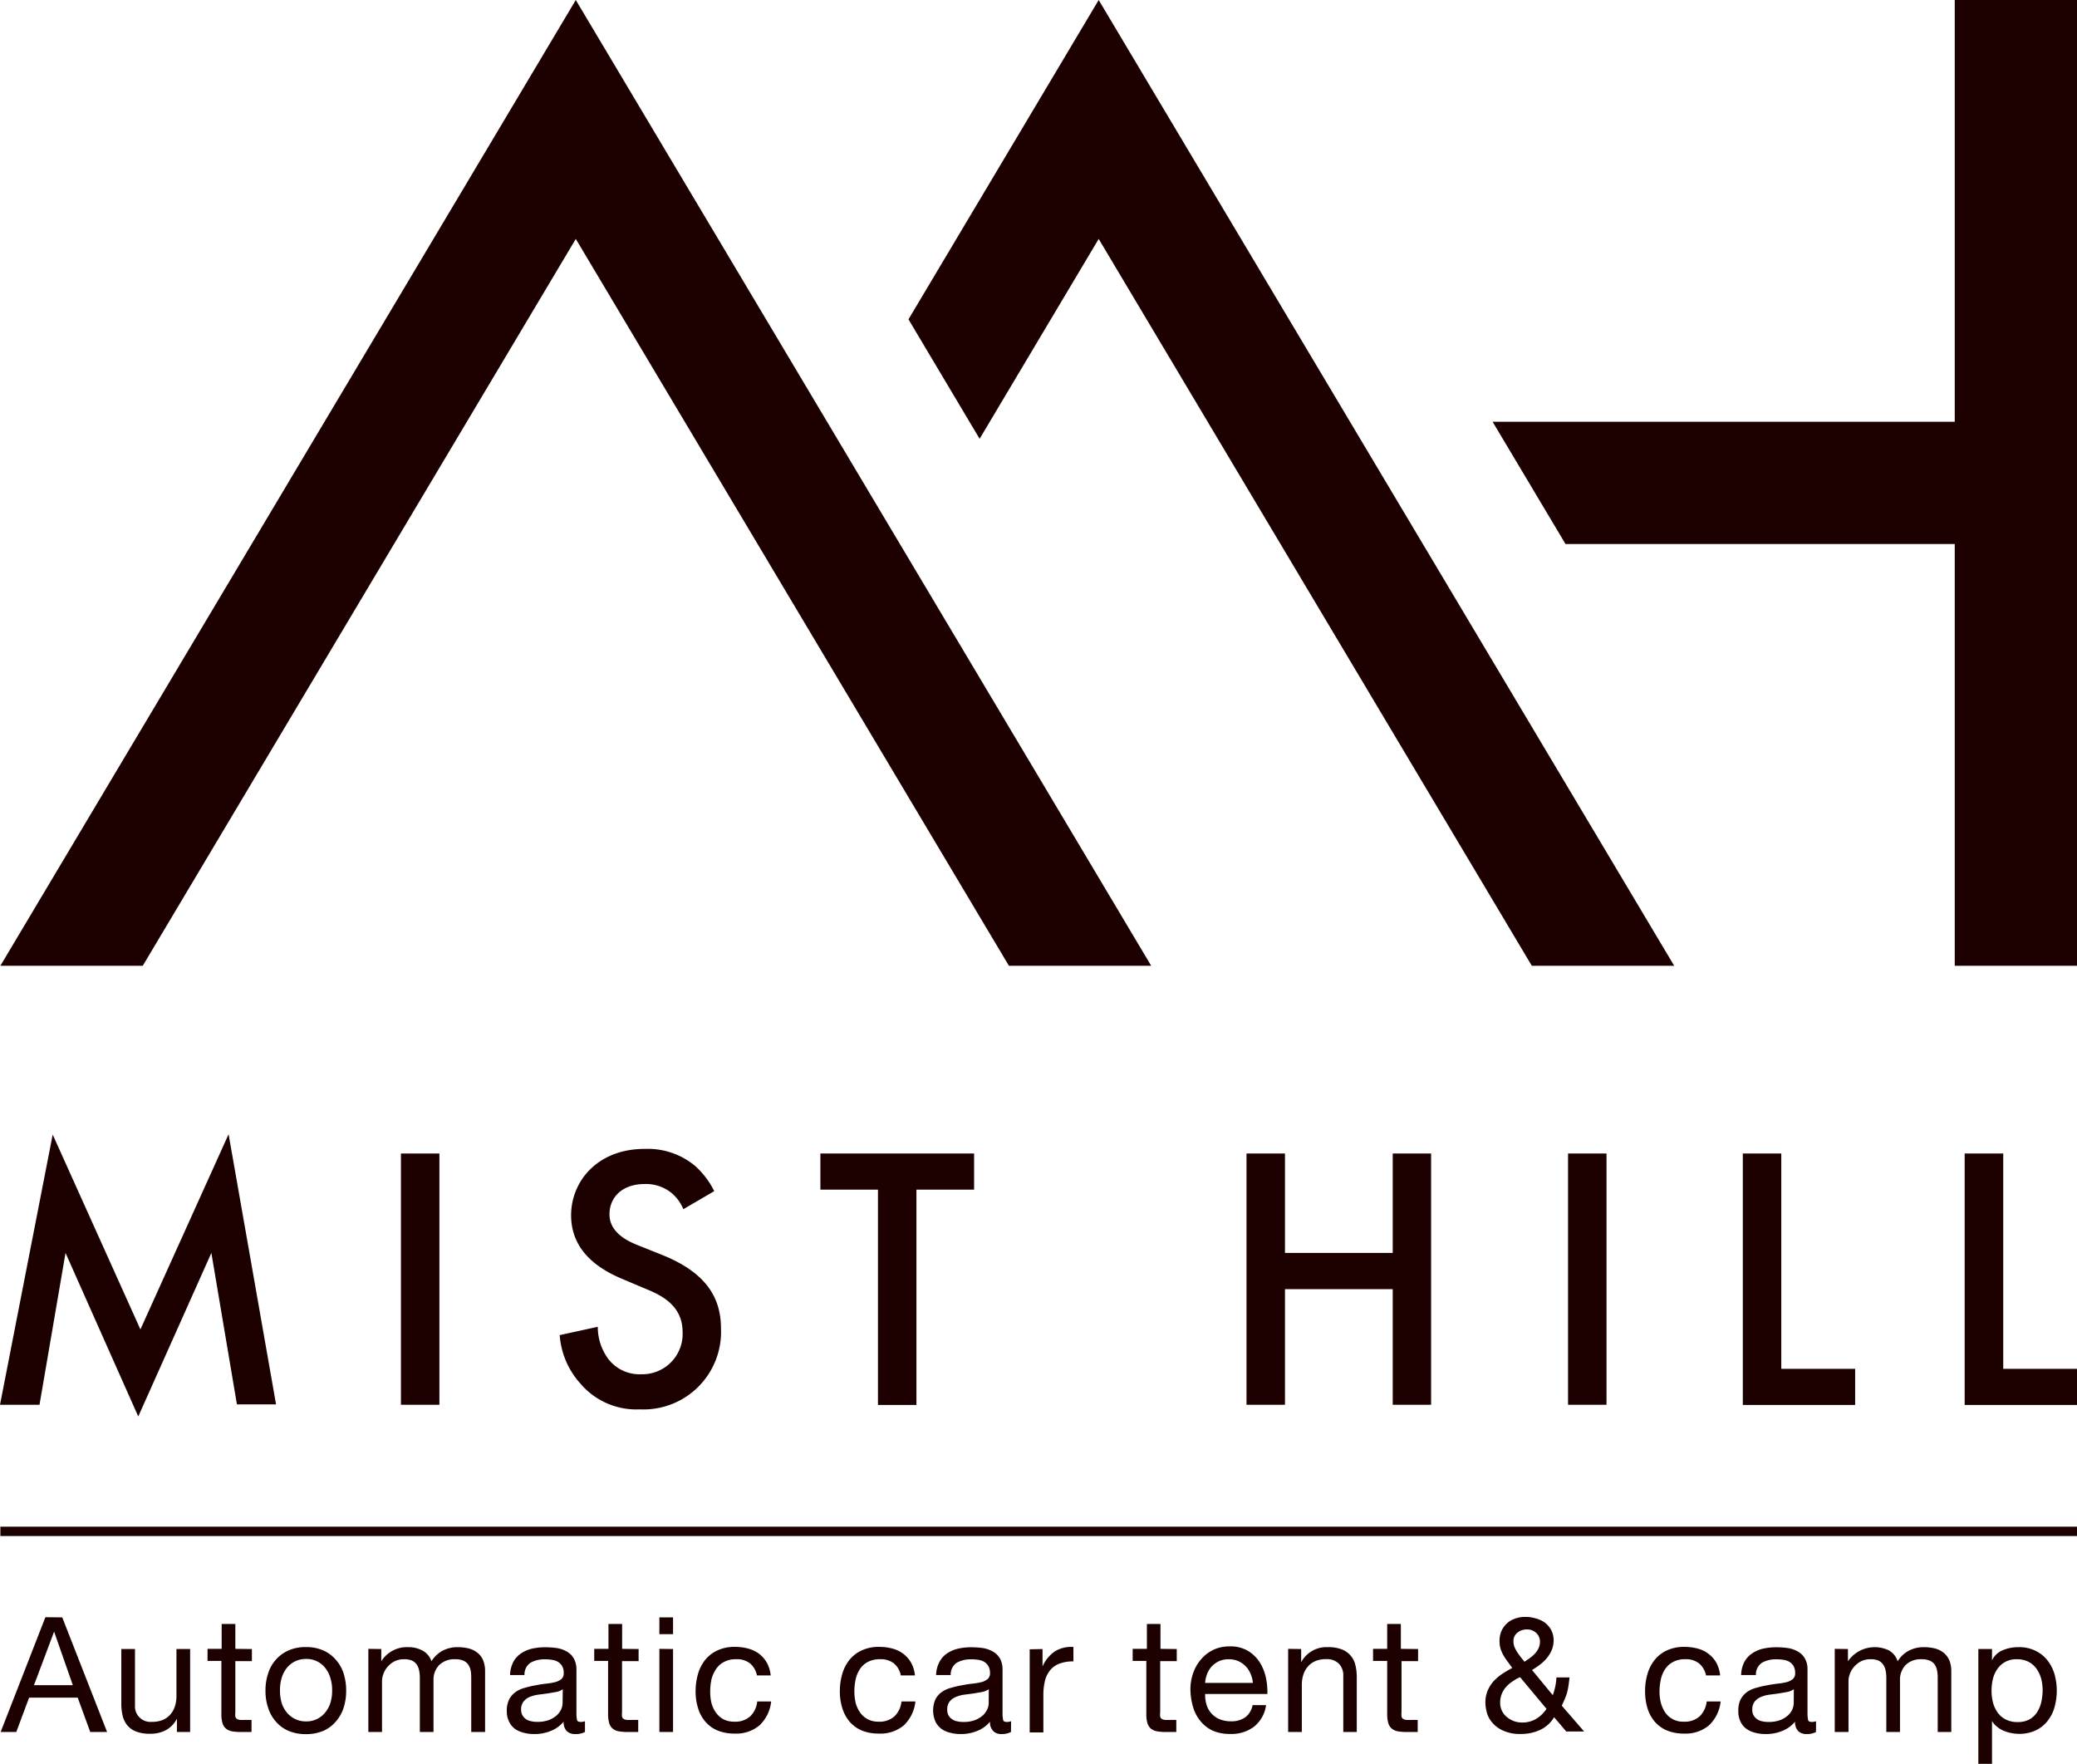 <svg id="レイヤー_1" data-name="レイヤー 1" xmlns="http://www.w3.org/2000/svg" viewBox="0 0 221.88 188.41"><defs><style>.cls-1{fill:#1c0100;}</style></defs><path class="cls-1" d="M0,150.05l5.63-28.86L15,142l9.42-20.85,5.07,28.86H25.31l-2.73-16.18L14.77,151.3,7,133.83,4.22,150.05Z"/><path class="cls-1" d="M46.94,123.21v26.84H42.83V123.21Z"/><path class="cls-1" d="M73,129.16a4.48,4.48,0,0,0-1.21-1.69,4.31,4.31,0,0,0-2.9-1c-2.5,0-3.78,1.49-3.78,3.22,0,.8.28,2.21,2.89,3.26l2.7,1.08c5,2,6.32,4.83,6.32,7.89a8.28,8.28,0,0,1-8.65,8.62,7.84,7.84,0,0,1-6.32-2.7,8.69,8.69,0,0,1-2.26-5.23l4.07-.89A5.74,5.74,0,0,0,65,145.18a4.21,4.21,0,0,0,3.5,1.61,4.31,4.31,0,0,0,4.42-4.51c0-2.73-2.09-3.86-3.86-4.58l-2.58-1.09c-2.21-.93-5.47-2.78-5.47-6.8,0-3.63,2.82-7.09,7.85-7.09a7.91,7.91,0,0,1,5.39,1.81,9,9,0,0,1,2.05,2.7Z"/><path class="cls-1" d="M97.9,127.07v23H93.79v-23H87.64v-3.86h16.42v3.86Z"/><path class="cls-1" d="M137.27,133.83h11.51V123.21h4.1v26.84h-4.1V137.7H137.27v12.35h-4.11V123.21h4.11Z"/><path class="cls-1" d="M171.62,123.21v26.84h-4.11V123.21Z"/><path class="cls-1" d="M190.29,123.21v23h7.89v3.86h-12V123.21Z"/><path class="cls-1" d="M214,123.21v23h7.88v3.86h-12V123.21Z"/><polygon class="cls-1" points="61.51 25.52 107.78 103.16 122.98 103.16 61.51 0 0.04 103.16 15.25 103.16 61.51 25.52"/><polygon class="cls-1" points="117.37 25.52 163.64 103.16 178.85 103.16 117.37 0 97.05 34.11 104.65 46.87 117.37 25.52"/><polygon class="cls-1" points="208.82 0 208.82 45.05 159.45 45.05 167.24 58.11 208.82 58.11 208.82 103.16 221.88 103.16 221.88 0 208.82 0"/><rect class="cls-1" x="0.04" y="163.07" width="221.85" height="1"/><path class="cls-1" d="M6.65,172.76,11.44,185H9.64L8.3,181.33H3.11L1.74,185H.07l4.78-12.26ZM7.78,180l-2-5.72h0L3.63,180Z"/><path class="cls-1" d="M18.9,185v-1.41h0a3,3,0,0,1-1.18,1.22,3.64,3.64,0,0,1-1.7.38,4.06,4.06,0,0,1-1.46-.23,2.26,2.26,0,0,1-.95-.66,2.57,2.57,0,0,1-.5-1,5.44,5.44,0,0,1-.15-1.32v-5.84h1.46v6a1.66,1.66,0,0,0,1.8,1.78,3.09,3.09,0,0,0,1.16-.2,2.24,2.24,0,0,0,.82-.59,2.53,2.53,0,0,0,.49-.88,3.59,3.59,0,0,0,.16-1.11v-5h1.46V185Z"/><path class="cls-1" d="M26.91,176.14v1.29H25.14v5.51a1.61,1.61,0,0,0,0,.42.45.45,0,0,0,.16.24.85.85,0,0,0,.34.11,4.17,4.17,0,0,0,.56,0h.67V185H25.79a5.43,5.43,0,0,1-1-.07,1.45,1.45,0,0,1-.65-.29,1.19,1.19,0,0,1-.37-.58,3.41,3.41,0,0,1-.12-1v-5.65H22.17v-1.29h1.51v-2.66h1.46v2.66Z"/><path class="cls-1" d="M28.64,178.76a4,4,0,0,1,.82-1.47,3.89,3.89,0,0,1,1.36-1,4.49,4.49,0,0,1,1.85-.36,4.55,4.55,0,0,1,1.87.36,3.81,3.81,0,0,1,1.34,1,4,4,0,0,1,.83,1.47,6,6,0,0,1,.27,1.83,5.93,5.93,0,0,1-.27,1.82,4.1,4.1,0,0,1-.83,1.47,3.67,3.67,0,0,1-1.34,1,4.73,4.73,0,0,1-1.87.35,4.66,4.66,0,0,1-1.85-.35,3.74,3.74,0,0,1-1.36-1,4.08,4.08,0,0,1-.82-1.47,5.64,5.64,0,0,1-.28-1.82A5.75,5.75,0,0,1,28.64,178.76ZM30.12,182a3.18,3.18,0,0,0,.59,1,2.69,2.69,0,0,0,.89.65,2.6,2.6,0,0,0,1.07.22,2.54,2.54,0,0,0,2-.87,3,3,0,0,0,.59-1,4.27,4.27,0,0,0,.22-1.44,4.21,4.21,0,0,0-.22-1.43,3.1,3.1,0,0,0-.59-1.06,2.54,2.54,0,0,0-2-.87,2.6,2.6,0,0,0-1.07.22,2.69,2.69,0,0,0-.89.65,3.28,3.28,0,0,0-.59,1.06,4.48,4.48,0,0,0-.21,1.43A4.55,4.55,0,0,0,30.12,182Z"/><path class="cls-1" d="M40.73,176.14v1.31h0a3.22,3.22,0,0,1,2.87-1.51,3.17,3.17,0,0,1,1.49.34,2,2,0,0,1,1,1.17,3.22,3.22,0,0,1,1.17-1.12,3.39,3.39,0,0,1,1.61-.39,5,5,0,0,1,1.21.14,2.54,2.54,0,0,1,.93.46,2,2,0,0,1,.6.8,3,3,0,0,1,.21,1.17V185H50.34V179.2a4.72,4.72,0,0,0-.06-.77,1.78,1.78,0,0,0-.26-.63,1.24,1.24,0,0,0-.53-.42,2.11,2.11,0,0,0-.86-.15,2.3,2.3,0,0,0-1.7.61,2.22,2.22,0,0,0-.62,1.65V185H44.85V179.2a3.84,3.84,0,0,0-.08-.79,1.78,1.78,0,0,0-.26-.63,1.38,1.38,0,0,0-.51-.41,2,2,0,0,0-.82-.14,2.22,2.22,0,0,0-1.09.25,2.68,2.68,0,0,0-.74.62,2.52,2.52,0,0,0-.41.75,2.33,2.33,0,0,0-.13.64V185H39.35v-8.88Z"/><path class="cls-1" d="M62.49,185a2.05,2.05,0,0,1-1.05.22,1.24,1.24,0,0,1-.9-.32,1.38,1.38,0,0,1-.33-1,3.41,3.41,0,0,1-1.4,1,4.48,4.48,0,0,1-1.73.32,4.24,4.24,0,0,1-1.14-.14,2.78,2.78,0,0,1-.94-.42,2.05,2.05,0,0,1-.62-.77,2.49,2.49,0,0,1-.24-1.14,2.65,2.65,0,0,1,.26-1.24,2.24,2.24,0,0,1,.68-.78,3,3,0,0,1,1-.45,10,10,0,0,1,1.11-.26q.6-.12,1.14-.18a7.27,7.27,0,0,0,1-.17,1.73,1.73,0,0,0,.65-.33.79.79,0,0,0,.24-.63,1.46,1.46,0,0,0-.18-.77,1.35,1.35,0,0,0-.47-.45,1.79,1.79,0,0,0-.63-.2,4.2,4.2,0,0,0-.7-.05,3,3,0,0,0-1.54.35,1.49,1.49,0,0,0-.67,1.33H54.49a3.2,3.2,0,0,1,.34-1.39,2.54,2.54,0,0,1,.83-.92,3.44,3.44,0,0,1,1.17-.51,6.44,6.44,0,0,1,1.42-.15,9.39,9.39,0,0,1,1.19.08,3.13,3.13,0,0,1,1.08.36,2,2,0,0,1,.77.74,2.43,2.43,0,0,1,.29,1.25v4.56a3.38,3.38,0,0,0,.06.75c0,.16.18.24.4.24a1.34,1.34,0,0,0,.45-.08Zm-2.37-4.57a1.7,1.7,0,0,1-.72.3l-.94.16-1,.13a3.81,3.81,0,0,0-.9.25,1.66,1.66,0,0,0-.64.49,1.35,1.35,0,0,0-.25.87,1.17,1.17,0,0,0,.52,1,1.41,1.41,0,0,0,.55.22,2.7,2.7,0,0,0,.65.07,3.46,3.46,0,0,0,1.23-.19,2.77,2.77,0,0,0,.85-.5,2.23,2.23,0,0,0,.48-.65,1.74,1.74,0,0,0,.15-.67Z"/><path class="cls-1" d="M68.22,176.14v1.29H66.45v5.51a1.61,1.61,0,0,0,0,.42.45.45,0,0,0,.16.24.91.91,0,0,0,.34.11,4.17,4.17,0,0,0,.56,0h.67V185H67.1a5.43,5.43,0,0,1-1-.07,1.45,1.45,0,0,1-.65-.29,1.19,1.19,0,0,1-.37-.58,3.41,3.41,0,0,1-.12-1v-5.65H63.48v-1.29H65v-2.66h1.46v2.66Z"/><path class="cls-1" d="M70.44,174.55v-1.79H71.9v1.79Zm1.46,1.59V185H70.44v-8.88Z"/><path class="cls-1" d="M80.14,177.69a2.22,2.22,0,0,0-1.48-.46,2.63,2.63,0,0,0-1.32.29,2.26,2.26,0,0,0-.85.77A3.46,3.46,0,0,0,76,179.4a6.14,6.14,0,0,0-.13,1.29A5.34,5.34,0,0,0,76,181.9a3.27,3.27,0,0,0,.46,1,2.35,2.35,0,0,0,.8.73,2.49,2.49,0,0,0,1.19.27,2.37,2.37,0,0,0,1.69-.57,2.51,2.51,0,0,0,.75-1.59h1.49a4.09,4.09,0,0,1-1.23,2.54,3.85,3.85,0,0,1-2.68.89,4.78,4.78,0,0,1-1.8-.32,3.52,3.52,0,0,1-1.3-.93,3.87,3.87,0,0,1-.79-1.44,5.86,5.86,0,0,1-.27-1.83,6.58,6.58,0,0,1,.26-1.86,4.25,4.25,0,0,1,.78-1.51,3.63,3.63,0,0,1,1.31-1,4.26,4.26,0,0,1,1.84-.37,5.42,5.42,0,0,1,1.42.18,3.34,3.34,0,0,1,1.17.56,3.18,3.18,0,0,1,.83.95,3.5,3.5,0,0,1,.41,1.36H80.86A2.22,2.22,0,0,0,80.14,177.69Z"/><path class="cls-1" d="M95.51,177.69a2.22,2.22,0,0,0-1.48-.46,2.66,2.66,0,0,0-1.32.29,2.26,2.26,0,0,0-.85.77,3.46,3.46,0,0,0-.46,1.11,6.14,6.14,0,0,0-.13,1.29,5.34,5.34,0,0,0,.14,1.21,3.27,3.27,0,0,0,.46,1,2.29,2.29,0,0,0,.81.73,2.42,2.42,0,0,0,1.18.27,2.37,2.37,0,0,0,1.69-.57,2.51,2.51,0,0,0,.75-1.59h1.49a4.13,4.13,0,0,1-1.22,2.54,3.9,3.9,0,0,1-2.69.89,4.78,4.78,0,0,1-1.8-.32,3.52,3.52,0,0,1-1.3-.93,4,4,0,0,1-.79-1.44,5.86,5.86,0,0,1-.27-1.83,6.58,6.58,0,0,1,.26-1.86,4.25,4.25,0,0,1,.78-1.51,3.63,3.63,0,0,1,1.31-1,4.26,4.26,0,0,1,1.84-.37,5.36,5.36,0,0,1,1.42.18,3.34,3.34,0,0,1,1.17.56,3.18,3.18,0,0,1,.83.95,3.5,3.5,0,0,1,.41,1.36H96.23A2.17,2.17,0,0,0,95.51,177.69Z"/><path class="cls-1" d="M108,185a2.05,2.05,0,0,1-1,.22,1.21,1.21,0,0,1-.9-.32,1.34,1.34,0,0,1-.34-1,3.35,3.35,0,0,1-1.4,1,4.43,4.43,0,0,1-1.72.32,4.24,4.24,0,0,1-1.14-.14,2.62,2.62,0,0,1-.94-.42,2.18,2.18,0,0,1-.63-.77,3,3,0,0,1,0-2.38,2.24,2.24,0,0,1,.68-.78,3,3,0,0,1,1-.45,10,10,0,0,1,1.11-.26q.6-.12,1.14-.18a6.82,6.82,0,0,0,1-.17,1.65,1.65,0,0,0,.65-.33.8.8,0,0,0,.25-.63,1.46,1.46,0,0,0-.19-.77,1.32,1.32,0,0,0-.46-.45,1.86,1.86,0,0,0-.63-.2,4.2,4.2,0,0,0-.7-.05,3.06,3.06,0,0,0-1.55.35,1.51,1.51,0,0,0-.67,1.33H100a3.2,3.2,0,0,1,.35-1.39,2.52,2.52,0,0,1,.82-.92,3.58,3.58,0,0,1,1.18-.51,6.38,6.38,0,0,1,1.42-.15,9.51,9.51,0,0,1,1.19.08,3.15,3.15,0,0,1,1.07.36,2,2,0,0,1,.78.74,2.43,2.43,0,0,1,.29,1.25v4.56a3.38,3.38,0,0,0,.06.75c0,.16.17.24.4.24a1.34,1.34,0,0,0,.45-.08Zm-2.37-4.57a1.82,1.82,0,0,1-.72.3l-.94.16-1,.13a3.72,3.72,0,0,0-.89.25,1.66,1.66,0,0,0-.64.49,1.35,1.35,0,0,0-.25.87,1.28,1.28,0,0,0,.14.61,1.32,1.32,0,0,0,.38.4,1.37,1.37,0,0,0,.54.22,2.81,2.81,0,0,0,.65.07,3.48,3.48,0,0,0,1.24-.19,2.83,2.83,0,0,0,.84-.5,1.92,1.92,0,0,0,.48-.65,1.59,1.59,0,0,0,.16-.67Z"/><path class="cls-1" d="M111.37,176.14V178h0a3.88,3.88,0,0,1,1.3-1.6,3.34,3.34,0,0,1,2-.48v1.54a4.12,4.12,0,0,0-1.49.24,2.31,2.31,0,0,0-1,.71,2.87,2.87,0,0,0-.55,1.12,6.3,6.3,0,0,0-.17,1.52v4H110v-8.88Z"/><path class="cls-1" d="M125.71,176.14v1.29h-1.77v5.51a1.55,1.55,0,0,0,0,.42.45.45,0,0,0,.16.24.85.85,0,0,0,.34.11,4,4,0,0,0,.55,0h.67V185H124.6a5.43,5.43,0,0,1-1-.07,1.54,1.54,0,0,1-.66-.29,1.25,1.25,0,0,1-.36-.58,3.1,3.1,0,0,1-.12-1v-5.65H121v-1.29h1.52v-2.66h1.45v2.66Z"/><path class="cls-1" d="M133.93,184.46a4,4,0,0,1-2.5.75,4.56,4.56,0,0,1-1.85-.34,3.62,3.62,0,0,1-1.31-1,4.15,4.15,0,0,1-.8-1.48,6.91,6.91,0,0,1-.3-1.87,5.26,5.26,0,0,1,.31-1.86,4.44,4.44,0,0,1,.86-1.46,4.08,4.08,0,0,1,1.33-1,4,4,0,0,1,1.67-.34,3.62,3.62,0,0,1,2,.49,3.8,3.8,0,0,1,1.25,1.24,4.91,4.91,0,0,1,.65,1.65,7.25,7.25,0,0,1,.15,1.7h-6.65a3.68,3.68,0,0,0,.14,1.11,2.43,2.43,0,0,0,1.37,1.57,3.08,3.08,0,0,0,1.26.24,2.51,2.51,0,0,0,1.52-.43,2.09,2.09,0,0,0,.78-1.3h1.44A3.54,3.54,0,0,1,133.93,184.46Zm-.35-5.71a2.55,2.55,0,0,0-.53-.79,2.58,2.58,0,0,0-.79-.54,2.51,2.51,0,0,0-1-.19,2.63,2.63,0,0,0-1,.19,2.72,2.72,0,0,0-.78.54,2.48,2.48,0,0,0-.51.8,3.2,3.2,0,0,0-.23,1h5.1A3,3,0,0,0,133.58,178.75Z"/><path class="cls-1" d="M139,176.14v1.41h0a3.06,3.06,0,0,1,2.88-1.61,3.84,3.84,0,0,1,1.46.24,2.37,2.37,0,0,1,.95.67,2.33,2.33,0,0,1,.5,1,5.36,5.36,0,0,1,.15,1.31V185H143.5v-6a1.75,1.75,0,0,0-.48-1.3,1.78,1.78,0,0,0-1.32-.48,2.9,2.9,0,0,0-1.16.2,2.13,2.13,0,0,0-.82.59,2.44,2.44,0,0,0-.49.88,3.59,3.59,0,0,0-.16,1.11v5h-1.46v-8.88Z"/><path class="cls-1" d="M151.49,176.14v1.29h-1.77v5.51a1.61,1.61,0,0,0,0,.42.41.41,0,0,0,.17.24.85.85,0,0,0,.33.11,4.17,4.17,0,0,0,.56,0h.67V185h-1.12a5.43,5.43,0,0,1-1-.07,1.45,1.45,0,0,1-.65-.29,1.19,1.19,0,0,1-.37-.58,3.41,3.41,0,0,1-.12-1v-5.65h-1.51v-1.29h1.51v-2.66h1.46v2.66Z"/><path class="cls-1" d="M164.52,184.78a4.73,4.73,0,0,1-2,.43,4.33,4.33,0,0,1-2-.38,3.16,3.16,0,0,1-1.17-.91,2.63,2.63,0,0,1-.54-1.1,4.1,4.1,0,0,1-.13-.94,3.34,3.34,0,0,1,.23-1.27,3.6,3.6,0,0,1,.62-1,5,5,0,0,1,.91-.79q.53-.35,1.11-.66l-.5-.69a5.82,5.82,0,0,1-.44-.66,3.64,3.64,0,0,1-.31-.7,3.09,3.09,0,0,1-.11-.83,2.6,2.6,0,0,1,.18-1,2.38,2.38,0,0,1,.53-.8,2.46,2.46,0,0,1,.87-.56,3.1,3.1,0,0,1,1.18-.21,3.77,3.77,0,0,1,1.11.16,2.87,2.87,0,0,1,1,.47,2.43,2.43,0,0,1,.66.79,2.37,2.37,0,0,1,.25,1.09,2.85,2.85,0,0,1-.19,1,3.52,3.52,0,0,1-.52.87,4.53,4.53,0,0,1-.74.71,8.62,8.62,0,0,1-.86.58l2.22,2.69a6.57,6.57,0,0,0,.39-1.9h1.4q-.06.54-.12.93a5.86,5.86,0,0,1-.15.71,5,5,0,0,1-.23.65c-.09.21-.2.45-.33.73l2.39,2.76h-1.91l-1.3-1.53A3.36,3.36,0,0,1,164.52,184.78Zm-2.94-5.18a3.2,3.2,0,0,0-.68.58,2.43,2.43,0,0,0-.46.73,2.33,2.33,0,0,0-.18,1,1.84,1.84,0,0,0,.2.85,2,2,0,0,0,.53.66,2.8,2.8,0,0,0,.74.42,2.57,2.57,0,0,0,.87.15,2.89,2.89,0,0,0,1.5-.39,3.54,3.54,0,0,0,1.11-1.07l-2.82-3.38C162.11,179.26,161.84,179.42,161.58,179.6Zm1.84-2.49a3.5,3.5,0,0,0,.54-.47,2.22,2.22,0,0,0,.39-.57,1.69,1.69,0,0,0,.16-.72,1.25,1.25,0,0,0-.38-.91,1.37,1.37,0,0,0-1-.39,1.54,1.54,0,0,0-1,.32,1.12,1.12,0,0,0-.45,1,1.5,1.5,0,0,0,.11.55,3.45,3.45,0,0,0,.28.54c.12.18.25.36.38.53l.41.51C163.05,177.37,163.23,177.24,163.42,177.11Z"/><path class="cls-1" d="M181.52,177.69a2.18,2.18,0,0,0-1.47-.46,2.63,2.63,0,0,0-1.32.29,2.26,2.26,0,0,0-.85.77,3.07,3.07,0,0,0-.46,1.11,6.14,6.14,0,0,0-.14,1.29,4.83,4.83,0,0,0,.15,1.21,3.49,3.49,0,0,0,.45,1,2.29,2.29,0,0,0,2,1,2.38,2.38,0,0,0,1.69-.57,2.62,2.62,0,0,0,.75-1.59h1.49a4.09,4.09,0,0,1-1.23,2.54,3.88,3.88,0,0,1-2.69.89,4.76,4.76,0,0,1-1.79-.32,3.55,3.55,0,0,1-1.31-.93,4,4,0,0,1-.79-1.44,6.18,6.18,0,0,1-.26-1.83,6.24,6.24,0,0,1,.26-1.86,4.25,4.25,0,0,1,.78-1.51,3.55,3.55,0,0,1,1.31-1,4.26,4.26,0,0,1,1.84-.37,5.47,5.47,0,0,1,1.42.18,3.21,3.21,0,0,1,1.16.56,3.08,3.08,0,0,1,.84.95,3.68,3.68,0,0,1,.41,1.36h-1.51A2.24,2.24,0,0,0,181.52,177.69Z"/><path class="cls-1" d="M194,185a2,2,0,0,1-1,.22,1.25,1.25,0,0,1-.91-.32,1.38,1.38,0,0,1-.33-1,3.41,3.41,0,0,1-1.4,1,4.48,4.48,0,0,1-1.73.32,4.24,4.24,0,0,1-1.14-.14,2.64,2.64,0,0,1-.93-.42,2,2,0,0,1-.63-.77,2.49,2.49,0,0,1-.23-1.14,2.66,2.66,0,0,1,.25-1.24,2.34,2.34,0,0,1,.68-.78,3,3,0,0,1,1-.45,10.52,10.52,0,0,1,1.11-.26q.6-.12,1.14-.18a7,7,0,0,0,1-.17,1.73,1.73,0,0,0,.65-.33.79.79,0,0,0,.24-.63,1.46,1.46,0,0,0-.18-.77,1.41,1.41,0,0,0-.46-.45,1.85,1.85,0,0,0-.64-.2,4.08,4.08,0,0,0-.69-.05,3,3,0,0,0-1.55.35,1.49,1.49,0,0,0-.67,1.33H186a3.2,3.2,0,0,1,.34-1.39,2.54,2.54,0,0,1,.83-.92,3.44,3.44,0,0,1,1.17-.51,6.51,6.51,0,0,1,1.42-.15,9.39,9.39,0,0,1,1.19.08,3.13,3.13,0,0,1,1.08.36,2,2,0,0,1,.77.74,2.34,2.34,0,0,1,.29,1.25v4.56a3.38,3.38,0,0,0,.06.75c0,.16.18.24.41.24a1.33,1.33,0,0,0,.44-.08Zm-2.37-4.57a1.7,1.7,0,0,1-.72.3l-.93.16-1,.13a3.72,3.72,0,0,0-.89.25,1.7,1.7,0,0,0-.65.49,1.41,1.41,0,0,0-.25.87,1.17,1.17,0,0,0,.15.61,1.21,1.21,0,0,0,.38.4,1.31,1.31,0,0,0,.54.22,2.7,2.7,0,0,0,.65.07,3.55,3.55,0,0,0,1.24-.19,2.83,2.83,0,0,0,.84-.5,1.92,1.92,0,0,0,.48-.65,1.74,1.74,0,0,0,.15-.67Z"/><path class="cls-1" d="M197.41,176.14v1.31h0a3.47,3.47,0,0,1,4.36-1.17,2,2,0,0,1,.95,1.17,3.07,3.07,0,0,1,1.17-1.12,3.36,3.36,0,0,1,1.61-.39,5,5,0,0,1,1.21.14,2.54,2.54,0,0,1,.93.46,2.22,2.22,0,0,1,.6.8,3,3,0,0,1,.21,1.17V185H207V179.2a3.8,3.8,0,0,0-.07-.77,1.6,1.6,0,0,0-.25-.63,1.31,1.31,0,0,0-.53-.42,2.12,2.12,0,0,0-.87-.15,2.32,2.32,0,0,0-1.7.61,2.26,2.26,0,0,0-.61,1.65V185h-1.46V179.2a3.84,3.84,0,0,0-.08-.79,1.63,1.63,0,0,0-.27-.63,1.27,1.27,0,0,0-.5-.41,2,2,0,0,0-.82-.14,2.2,2.2,0,0,0-1.09.25,2.68,2.68,0,0,0-.74.62,2.31,2.31,0,0,0-.41.75,2,2,0,0,0-.13.64V185H196v-8.88Z"/><path class="cls-1" d="M212.8,176.14v1.21h0a2.19,2.19,0,0,1,1.14-1.08,4.26,4.26,0,0,1,1.7-.33,3.9,3.9,0,0,1,1.79.38,3.63,3.63,0,0,1,1.27,1,4.44,4.44,0,0,1,.77,1.48,6.53,6.53,0,0,1,0,3.58,4,4,0,0,1-.75,1.46,3.55,3.55,0,0,1-1.27,1,4.13,4.13,0,0,1-1.78.36,4.53,4.53,0,0,1-1.53-.29,2.88,2.88,0,0,1-.74-.42,2.37,2.37,0,0,1-.6-.66h0v4.57h-1.46V176.14Zm5.25,3.16a3.34,3.34,0,0,0-.5-1.06,2.46,2.46,0,0,0-.86-.74,2.65,2.65,0,0,0-1.23-.27,2.43,2.43,0,0,0-1.25.29,2.37,2.37,0,0,0-.84.76,3.21,3.21,0,0,0-.48,1.08,5.5,5.5,0,0,0-.14,1.22,5.3,5.3,0,0,0,.15,1.26,3.38,3.38,0,0,0,.49,1.07,2.45,2.45,0,0,0,.87.75,2.67,2.67,0,0,0,1.29.28,2.55,2.55,0,0,0,1.26-.29,2.3,2.3,0,0,0,.81-.77,3.27,3.27,0,0,0,.45-1.1,6,6,0,0,0,.14-1.27A4.84,4.84,0,0,0,218.05,179.3Z"/></svg>